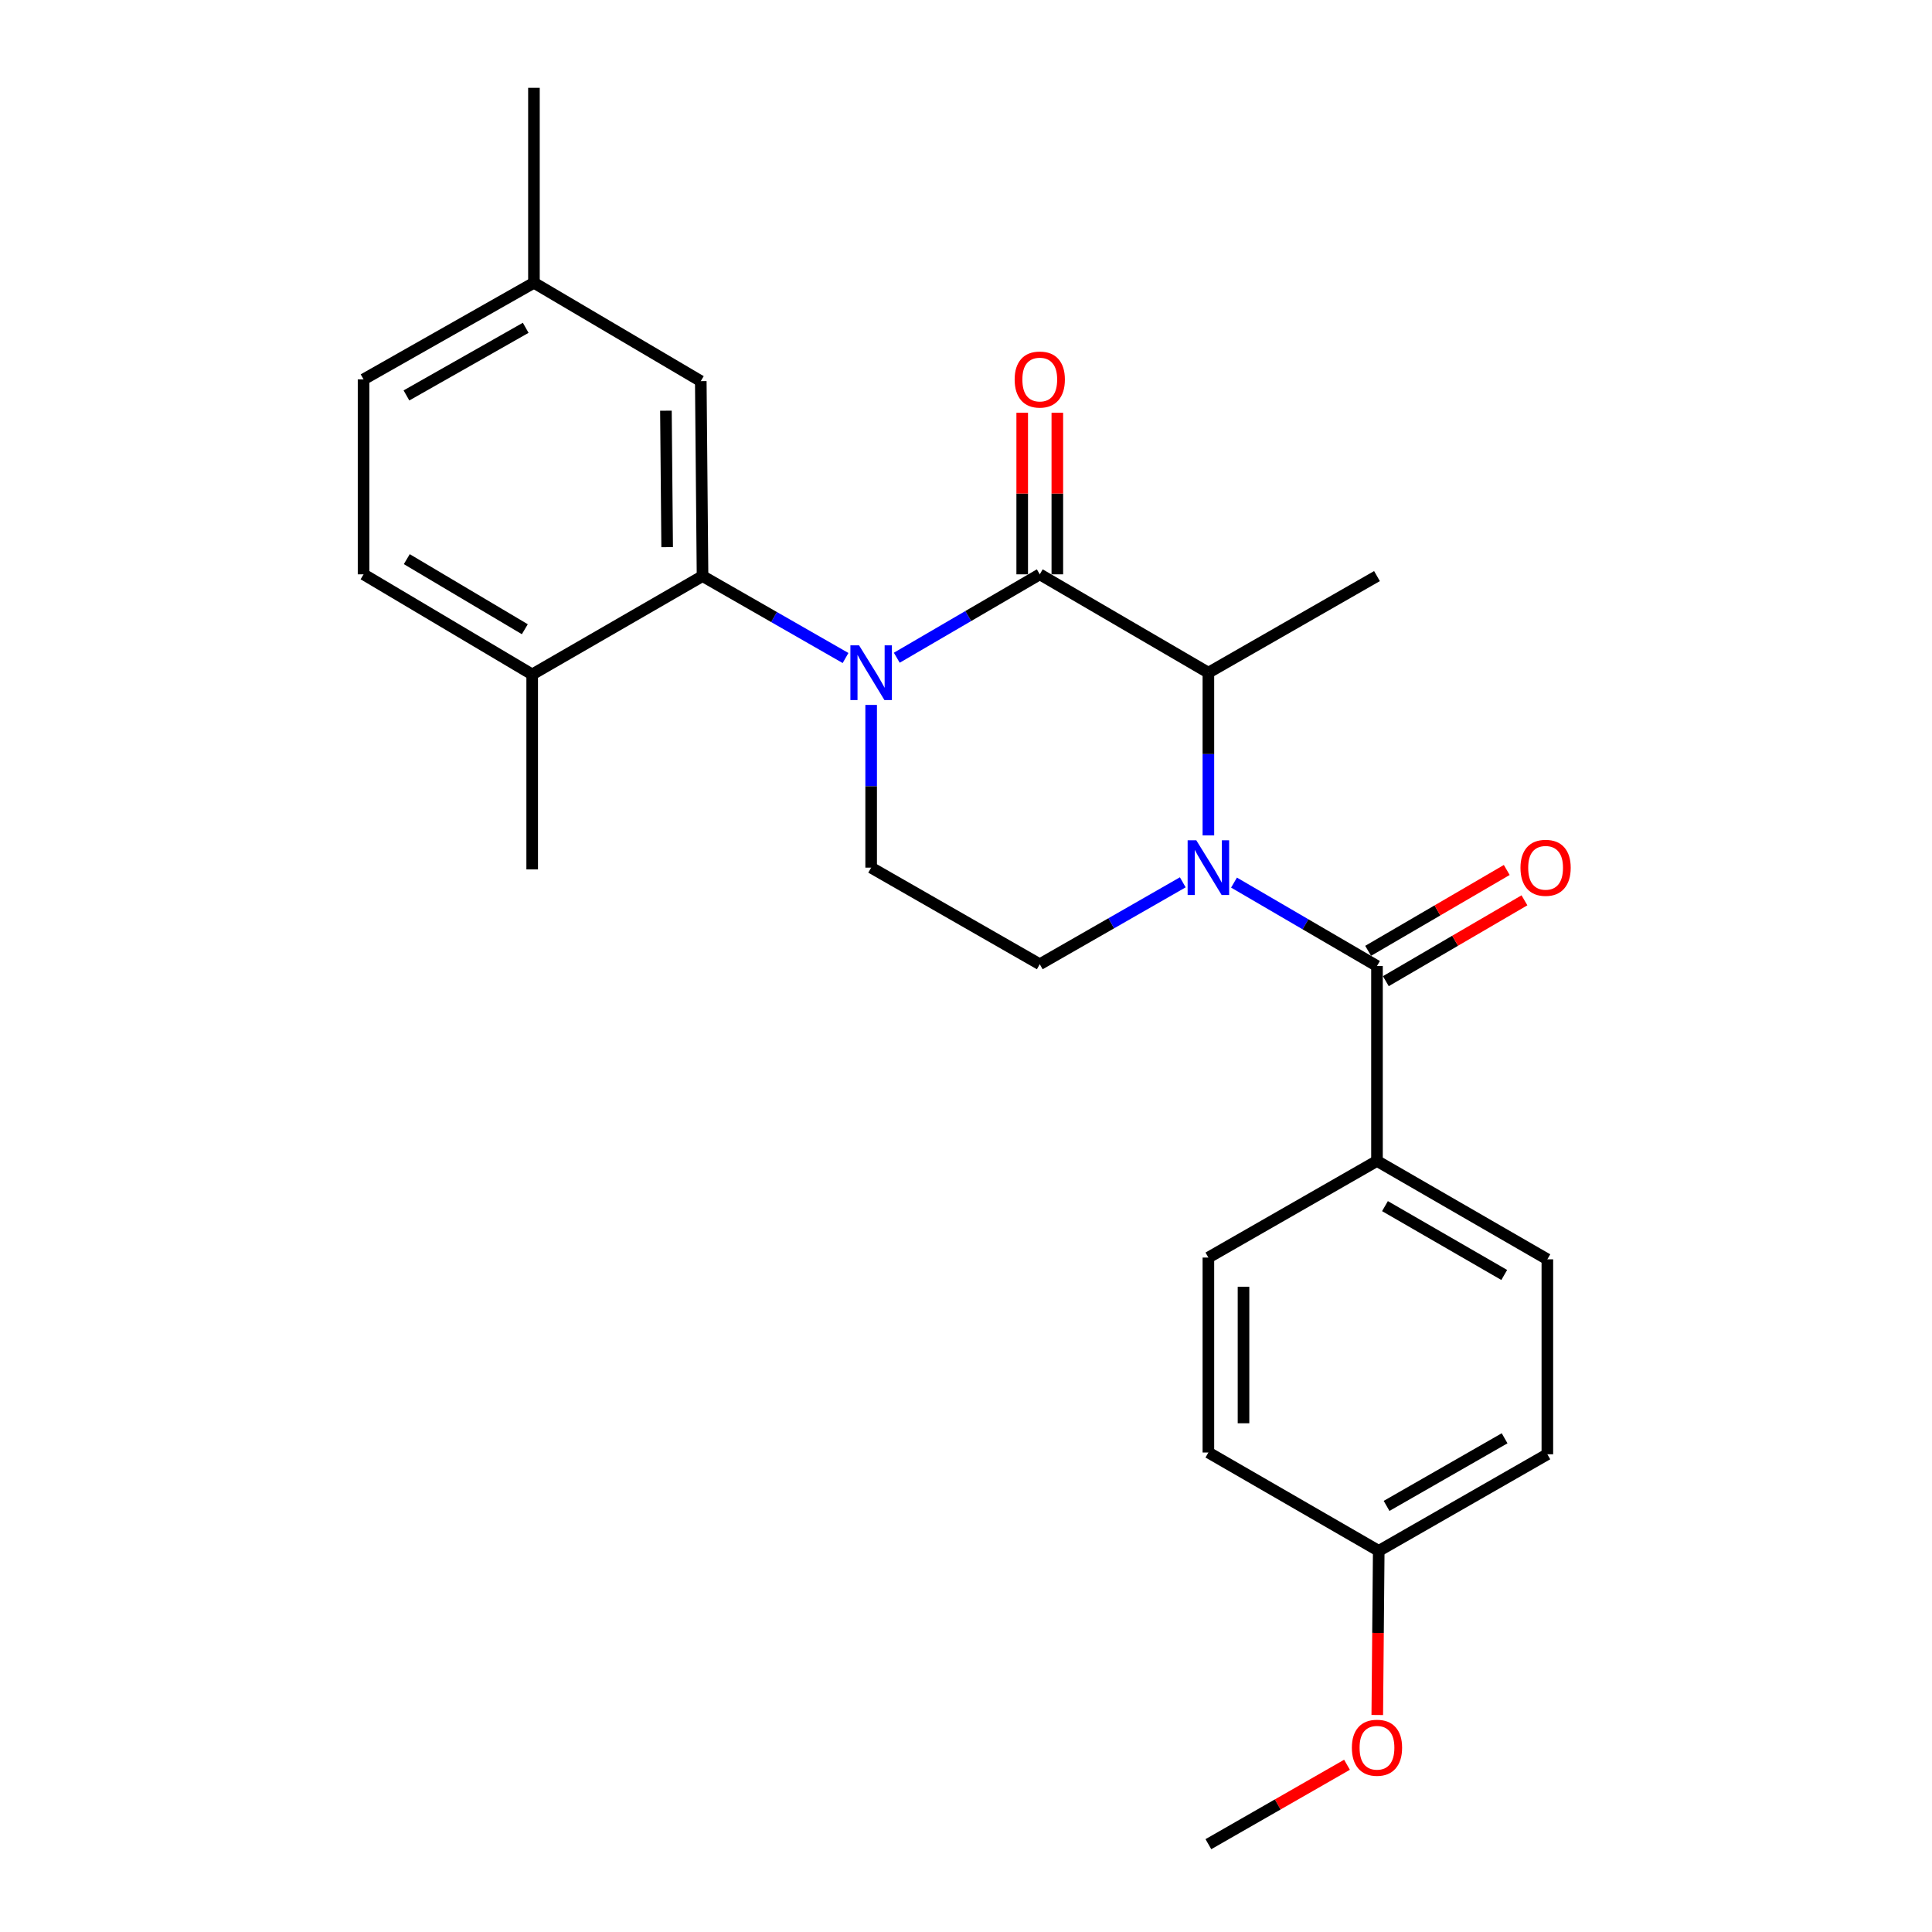 <?xml version='1.0' encoding='iso-8859-1'?>
<svg version='1.1' baseProfile='full'
              xmlns='http://www.w3.org/2000/svg'
                      xmlns:rdkit='http://www.rdkit.org/xml'
                      xmlns:xlink='http://www.w3.org/1999/xlink'
                  xml:space='preserve'
width='1000px' height='1000px' viewBox='0 0 1000 1000'>
<!-- END OF HEADER -->
<rect style='opacity:1.0;fill:#FFFFFF;stroke:none' width='1000' height='1000' x='0' y='0'> </rect>
<path class='bond-0' d='M 450.908,364.865 L 450.908,406.978' style='fill:none;fill-rule:evenodd;stroke:#0000FF;stroke-width:6px;stroke-linecap:butt;stroke-linejoin:miter;stroke-opacity:1' />
<path class='bond-0' d='M 450.908,406.978 L 450.908,449.091' style='fill:none;fill-rule:evenodd;stroke:#000000;stroke-width:6px;stroke-linecap:butt;stroke-linejoin:miter;stroke-opacity:1' />
<path class='bond-1' d='M 464.174,340.444 L 501.178,318.858' style='fill:none;fill-rule:evenodd;stroke:#0000FF;stroke-width:6px;stroke-linecap:butt;stroke-linejoin:miter;stroke-opacity:1' />
<path class='bond-1' d='M 501.178,318.858 L 538.183,297.273' style='fill:none;fill-rule:evenodd;stroke:#000000;stroke-width:6px;stroke-linecap:butt;stroke-linejoin:miter;stroke-opacity:1' />
<path class='bond-2' d='M 437.653,340.588 L 400.643,319.385' style='fill:none;fill-rule:evenodd;stroke:#0000FF;stroke-width:6px;stroke-linecap:butt;stroke-linejoin:miter;stroke-opacity:1' />
<path class='bond-2' d='M 400.643,319.385 L 363.632,298.182' style='fill:none;fill-rule:evenodd;stroke:#000000;stroke-width:6px;stroke-linecap:butt;stroke-linejoin:miter;stroke-opacity:1' />
<path class='bond-3' d='M 450.908,449.091 L 538.183,499.091' style='fill:none;fill-rule:evenodd;stroke:#000000;stroke-width:6px;stroke-linecap:butt;stroke-linejoin:miter;stroke-opacity:1' />
<path class='bond-4' d='M 538.183,499.091 L 575.194,477.888' style='fill:none;fill-rule:evenodd;stroke:#000000;stroke-width:6px;stroke-linecap:butt;stroke-linejoin:miter;stroke-opacity:1' />
<path class='bond-4' d='M 575.194,477.888 L 612.204,456.685' style='fill:none;fill-rule:evenodd;stroke:#0000FF;stroke-width:6px;stroke-linecap:butt;stroke-linejoin:miter;stroke-opacity:1' />
<path class='bond-5' d='M 625.459,432.408 L 625.459,390.295' style='fill:none;fill-rule:evenodd;stroke:#0000FF;stroke-width:6px;stroke-linecap:butt;stroke-linejoin:miter;stroke-opacity:1' />
<path class='bond-5' d='M 625.459,390.295 L 625.459,348.182' style='fill:none;fill-rule:evenodd;stroke:#000000;stroke-width:6px;stroke-linecap:butt;stroke-linejoin:miter;stroke-opacity:1' />
<path class='bond-6' d='M 638.724,456.83 L 675.724,478.415' style='fill:none;fill-rule:evenodd;stroke:#0000FF;stroke-width:6px;stroke-linecap:butt;stroke-linejoin:miter;stroke-opacity:1' />
<path class='bond-6' d='M 675.724,478.415 L 712.724,500' style='fill:none;fill-rule:evenodd;stroke:#000000;stroke-width:6px;stroke-linecap:butt;stroke-linejoin:miter;stroke-opacity:1' />
<path class='bond-7' d='M 625.459,348.182 L 538.183,297.273' style='fill:none;fill-rule:evenodd;stroke:#000000;stroke-width:6px;stroke-linecap:butt;stroke-linejoin:miter;stroke-opacity:1' />
<path class='bond-8' d='M 625.459,348.182 L 712.724,298.182' style='fill:none;fill-rule:evenodd;stroke:#000000;stroke-width:6px;stroke-linecap:butt;stroke-linejoin:miter;stroke-opacity:1' />
<path class='bond-9' d='M 547.272,297.273 L 547.272,255.46' style='fill:none;fill-rule:evenodd;stroke:#000000;stroke-width:6px;stroke-linecap:butt;stroke-linejoin:miter;stroke-opacity:1' />
<path class='bond-9' d='M 547.272,255.46 L 547.272,213.646' style='fill:none;fill-rule:evenodd;stroke:#FF0000;stroke-width:6px;stroke-linecap:butt;stroke-linejoin:miter;stroke-opacity:1' />
<path class='bond-9' d='M 529.094,297.273 L 529.094,255.46' style='fill:none;fill-rule:evenodd;stroke:#000000;stroke-width:6px;stroke-linecap:butt;stroke-linejoin:miter;stroke-opacity:1' />
<path class='bond-9' d='M 529.094,255.46 L 529.094,213.646' style='fill:none;fill-rule:evenodd;stroke:#FF0000;stroke-width:6px;stroke-linecap:butt;stroke-linejoin:miter;stroke-opacity:1' />
<path class='bond-10' d='M 712.724,600.909 L 800.908,651.818' style='fill:none;fill-rule:evenodd;stroke:#000000;stroke-width:6px;stroke-linecap:butt;stroke-linejoin:miter;stroke-opacity:1' />
<path class='bond-10' d='M 716.863,624.289 L 778.592,659.925' style='fill:none;fill-rule:evenodd;stroke:#000000;stroke-width:6px;stroke-linecap:butt;stroke-linejoin:miter;stroke-opacity:1' />
<path class='bond-11' d='M 712.724,600.909 L 625.459,650.909' style='fill:none;fill-rule:evenodd;stroke:#000000;stroke-width:6px;stroke-linecap:butt;stroke-linejoin:miter;stroke-opacity:1' />
<path class='bond-12' d='M 712.724,600.909 L 712.724,500' style='fill:none;fill-rule:evenodd;stroke:#000000;stroke-width:6px;stroke-linecap:butt;stroke-linejoin:miter;stroke-opacity:1' />
<path class='bond-13' d='M 717.304,507.851 L 753.178,486.925' style='fill:none;fill-rule:evenodd;stroke:#000000;stroke-width:6px;stroke-linecap:butt;stroke-linejoin:miter;stroke-opacity:1' />
<path class='bond-13' d='M 753.178,486.925 L 789.053,465.999' style='fill:none;fill-rule:evenodd;stroke:#FF0000;stroke-width:6px;stroke-linecap:butt;stroke-linejoin:miter;stroke-opacity:1' />
<path class='bond-13' d='M 708.144,492.149 L 744.019,471.223' style='fill:none;fill-rule:evenodd;stroke:#000000;stroke-width:6px;stroke-linecap:butt;stroke-linejoin:miter;stroke-opacity:1' />
<path class='bond-13' d='M 744.019,471.223 L 779.894,450.296' style='fill:none;fill-rule:evenodd;stroke:#FF0000;stroke-width:6px;stroke-linecap:butt;stroke-linejoin:miter;stroke-opacity:1' />
<path class='bond-14' d='M 800.908,651.818 L 800.908,752.727' style='fill:none;fill-rule:evenodd;stroke:#000000;stroke-width:6px;stroke-linecap:butt;stroke-linejoin:miter;stroke-opacity:1' />
<path class='bond-15' d='M 276.367,146.364 L 188.182,196.364' style='fill:none;fill-rule:evenodd;stroke:#000000;stroke-width:6px;stroke-linecap:butt;stroke-linejoin:miter;stroke-opacity:1' />
<path class='bond-15' d='M 272.105,169.677 L 210.376,204.677' style='fill:none;fill-rule:evenodd;stroke:#000000;stroke-width:6px;stroke-linecap:butt;stroke-linejoin:miter;stroke-opacity:1' />
<path class='bond-16' d='M 276.367,146.364 L 362.723,197.273' style='fill:none;fill-rule:evenodd;stroke:#000000;stroke-width:6px;stroke-linecap:butt;stroke-linejoin:miter;stroke-opacity:1' />
<path class='bond-17' d='M 276.367,146.364 L 276.367,45.455' style='fill:none;fill-rule:evenodd;stroke:#000000;stroke-width:6px;stroke-linecap:butt;stroke-linejoin:miter;stroke-opacity:1' />
<path class='bond-18' d='M 188.182,196.364 L 188.182,297.273' style='fill:none;fill-rule:evenodd;stroke:#000000;stroke-width:6px;stroke-linecap:butt;stroke-linejoin:miter;stroke-opacity:1' />
<path class='bond-19' d='M 188.182,297.273 L 275.458,349.091' style='fill:none;fill-rule:evenodd;stroke:#000000;stroke-width:6px;stroke-linecap:butt;stroke-linejoin:miter;stroke-opacity:1' />
<path class='bond-19' d='M 210.554,289.415 L 271.647,325.687' style='fill:none;fill-rule:evenodd;stroke:#000000;stroke-width:6px;stroke-linecap:butt;stroke-linejoin:miter;stroke-opacity:1' />
<path class='bond-20' d='M 275.458,349.091 L 363.632,298.182' style='fill:none;fill-rule:evenodd;stroke:#000000;stroke-width:6px;stroke-linecap:butt;stroke-linejoin:miter;stroke-opacity:1' />
<path class='bond-21' d='M 275.458,349.091 L 275.458,450' style='fill:none;fill-rule:evenodd;stroke:#000000;stroke-width:6px;stroke-linecap:butt;stroke-linejoin:miter;stroke-opacity:1' />
<path class='bond-22' d='M 363.632,298.182 L 362.723,197.273' style='fill:none;fill-rule:evenodd;stroke:#000000;stroke-width:6px;stroke-linecap:butt;stroke-linejoin:miter;stroke-opacity:1' />
<path class='bond-22' d='M 345.318,283.209 L 344.682,212.573' style='fill:none;fill-rule:evenodd;stroke:#000000;stroke-width:6px;stroke-linecap:butt;stroke-linejoin:miter;stroke-opacity:1' />
<path class='bond-23' d='M 625.459,650.909 L 625.459,751.818' style='fill:none;fill-rule:evenodd;stroke:#000000;stroke-width:6px;stroke-linecap:butt;stroke-linejoin:miter;stroke-opacity:1' />
<path class='bond-23' d='M 643.637,666.046 L 643.637,736.682' style='fill:none;fill-rule:evenodd;stroke:#000000;stroke-width:6px;stroke-linecap:butt;stroke-linejoin:miter;stroke-opacity:1' />
<path class='bond-24' d='M 713.633,802.727 L 625.459,751.818' style='fill:none;fill-rule:evenodd;stroke:#000000;stroke-width:6px;stroke-linecap:butt;stroke-linejoin:miter;stroke-opacity:1' />
<path class='bond-25' d='M 713.633,802.727 L 713.254,845.204' style='fill:none;fill-rule:evenodd;stroke:#000000;stroke-width:6px;stroke-linecap:butt;stroke-linejoin:miter;stroke-opacity:1' />
<path class='bond-25' d='M 713.254,845.204 L 712.875,887.68' style='fill:none;fill-rule:evenodd;stroke:#FF0000;stroke-width:6px;stroke-linecap:butt;stroke-linejoin:miter;stroke-opacity:1' />
<path class='bond-26' d='M 713.633,802.727 L 800.908,752.727' style='fill:none;fill-rule:evenodd;stroke:#000000;stroke-width:6px;stroke-linecap:butt;stroke-linejoin:miter;stroke-opacity:1' />
<path class='bond-26' d='M 717.688,779.454 L 778.781,744.454' style='fill:none;fill-rule:evenodd;stroke:#000000;stroke-width:6px;stroke-linecap:butt;stroke-linejoin:miter;stroke-opacity:1' />
<path class='bond-27' d='M 697.21,913.435 L 661.334,933.99' style='fill:none;fill-rule:evenodd;stroke:#FF0000;stroke-width:6px;stroke-linecap:butt;stroke-linejoin:miter;stroke-opacity:1' />
<path class='bond-27' d='M 661.334,933.99 L 625.459,954.545' style='fill:none;fill-rule:evenodd;stroke:#000000;stroke-width:6px;stroke-linecap:butt;stroke-linejoin:miter;stroke-opacity:1' />
<path  class='atom-0' d='M 444.648 334.022
L 453.928 349.022
Q 454.848 350.502, 456.328 353.182
Q 457.808 355.862, 457.888 356.022
L 457.888 334.022
L 461.648 334.022
L 461.648 362.342
L 457.768 362.342
L 447.808 345.942
Q 446.648 344.022, 445.408 341.822
Q 444.208 339.622, 443.848 338.942
L 443.848 362.342
L 440.168 362.342
L 440.168 334.022
L 444.648 334.022
' fill='#0000FF'/>
<path  class='atom-3' d='M 619.199 434.931
L 628.479 449.931
Q 629.399 451.411, 630.879 454.091
Q 632.359 456.771, 632.439 456.931
L 632.439 434.931
L 636.199 434.931
L 636.199 463.251
L 632.319 463.251
L 622.359 446.851
Q 621.199 444.931, 619.959 442.731
Q 618.759 440.531, 618.399 439.851
L 618.399 463.251
L 614.719 463.251
L 614.719 434.931
L 619.199 434.931
' fill='#0000FF'/>
<path  class='atom-7' d='M 525.183 196.444
Q 525.183 189.644, 528.543 185.844
Q 531.903 182.044, 538.183 182.044
Q 544.463 182.044, 547.823 185.844
Q 551.183 189.644, 551.183 196.444
Q 551.183 203.324, 547.783 207.244
Q 544.383 211.124, 538.183 211.124
Q 531.943 211.124, 528.543 207.244
Q 525.183 203.364, 525.183 196.444
M 538.183 207.924
Q 542.503 207.924, 544.823 205.044
Q 547.183 202.124, 547.183 196.444
Q 547.183 190.884, 544.823 188.084
Q 542.503 185.244, 538.183 185.244
Q 533.863 185.244, 531.503 188.044
Q 529.183 190.844, 529.183 196.444
Q 529.183 202.164, 531.503 205.044
Q 533.863 207.924, 538.183 207.924
' fill='#FF0000'/>
<path  class='atom-10' d='M 786.999 449.171
Q 786.999 442.371, 790.359 438.571
Q 793.719 434.771, 799.999 434.771
Q 806.279 434.771, 809.639 438.571
Q 812.999 442.371, 812.999 449.171
Q 812.999 456.051, 809.599 459.971
Q 806.199 463.851, 799.999 463.851
Q 793.759 463.851, 790.359 459.971
Q 786.999 456.091, 786.999 449.171
M 799.999 460.651
Q 804.319 460.651, 806.639 457.771
Q 808.999 454.851, 808.999 449.171
Q 808.999 443.611, 806.639 440.811
Q 804.319 437.971, 799.999 437.971
Q 795.679 437.971, 793.319 440.771
Q 790.999 443.571, 790.999 449.171
Q 790.999 454.891, 793.319 457.771
Q 795.679 460.651, 799.999 460.651
' fill='#FF0000'/>
<path  class='atom-24' d='M 699.724 904.625
Q 699.724 897.825, 703.084 894.025
Q 706.444 890.225, 712.724 890.225
Q 719.004 890.225, 722.364 894.025
Q 725.724 897.825, 725.724 904.625
Q 725.724 911.505, 722.324 915.425
Q 718.924 919.305, 712.724 919.305
Q 706.484 919.305, 703.084 915.425
Q 699.724 911.545, 699.724 904.625
M 712.724 916.105
Q 717.044 916.105, 719.364 913.225
Q 721.724 910.305, 721.724 904.625
Q 721.724 899.065, 719.364 896.265
Q 717.044 893.425, 712.724 893.425
Q 708.404 893.425, 706.044 896.225
Q 703.724 899.025, 703.724 904.625
Q 703.724 910.345, 706.044 913.225
Q 708.404 916.105, 712.724 916.105
' fill='#FF0000'/>
</svg>

